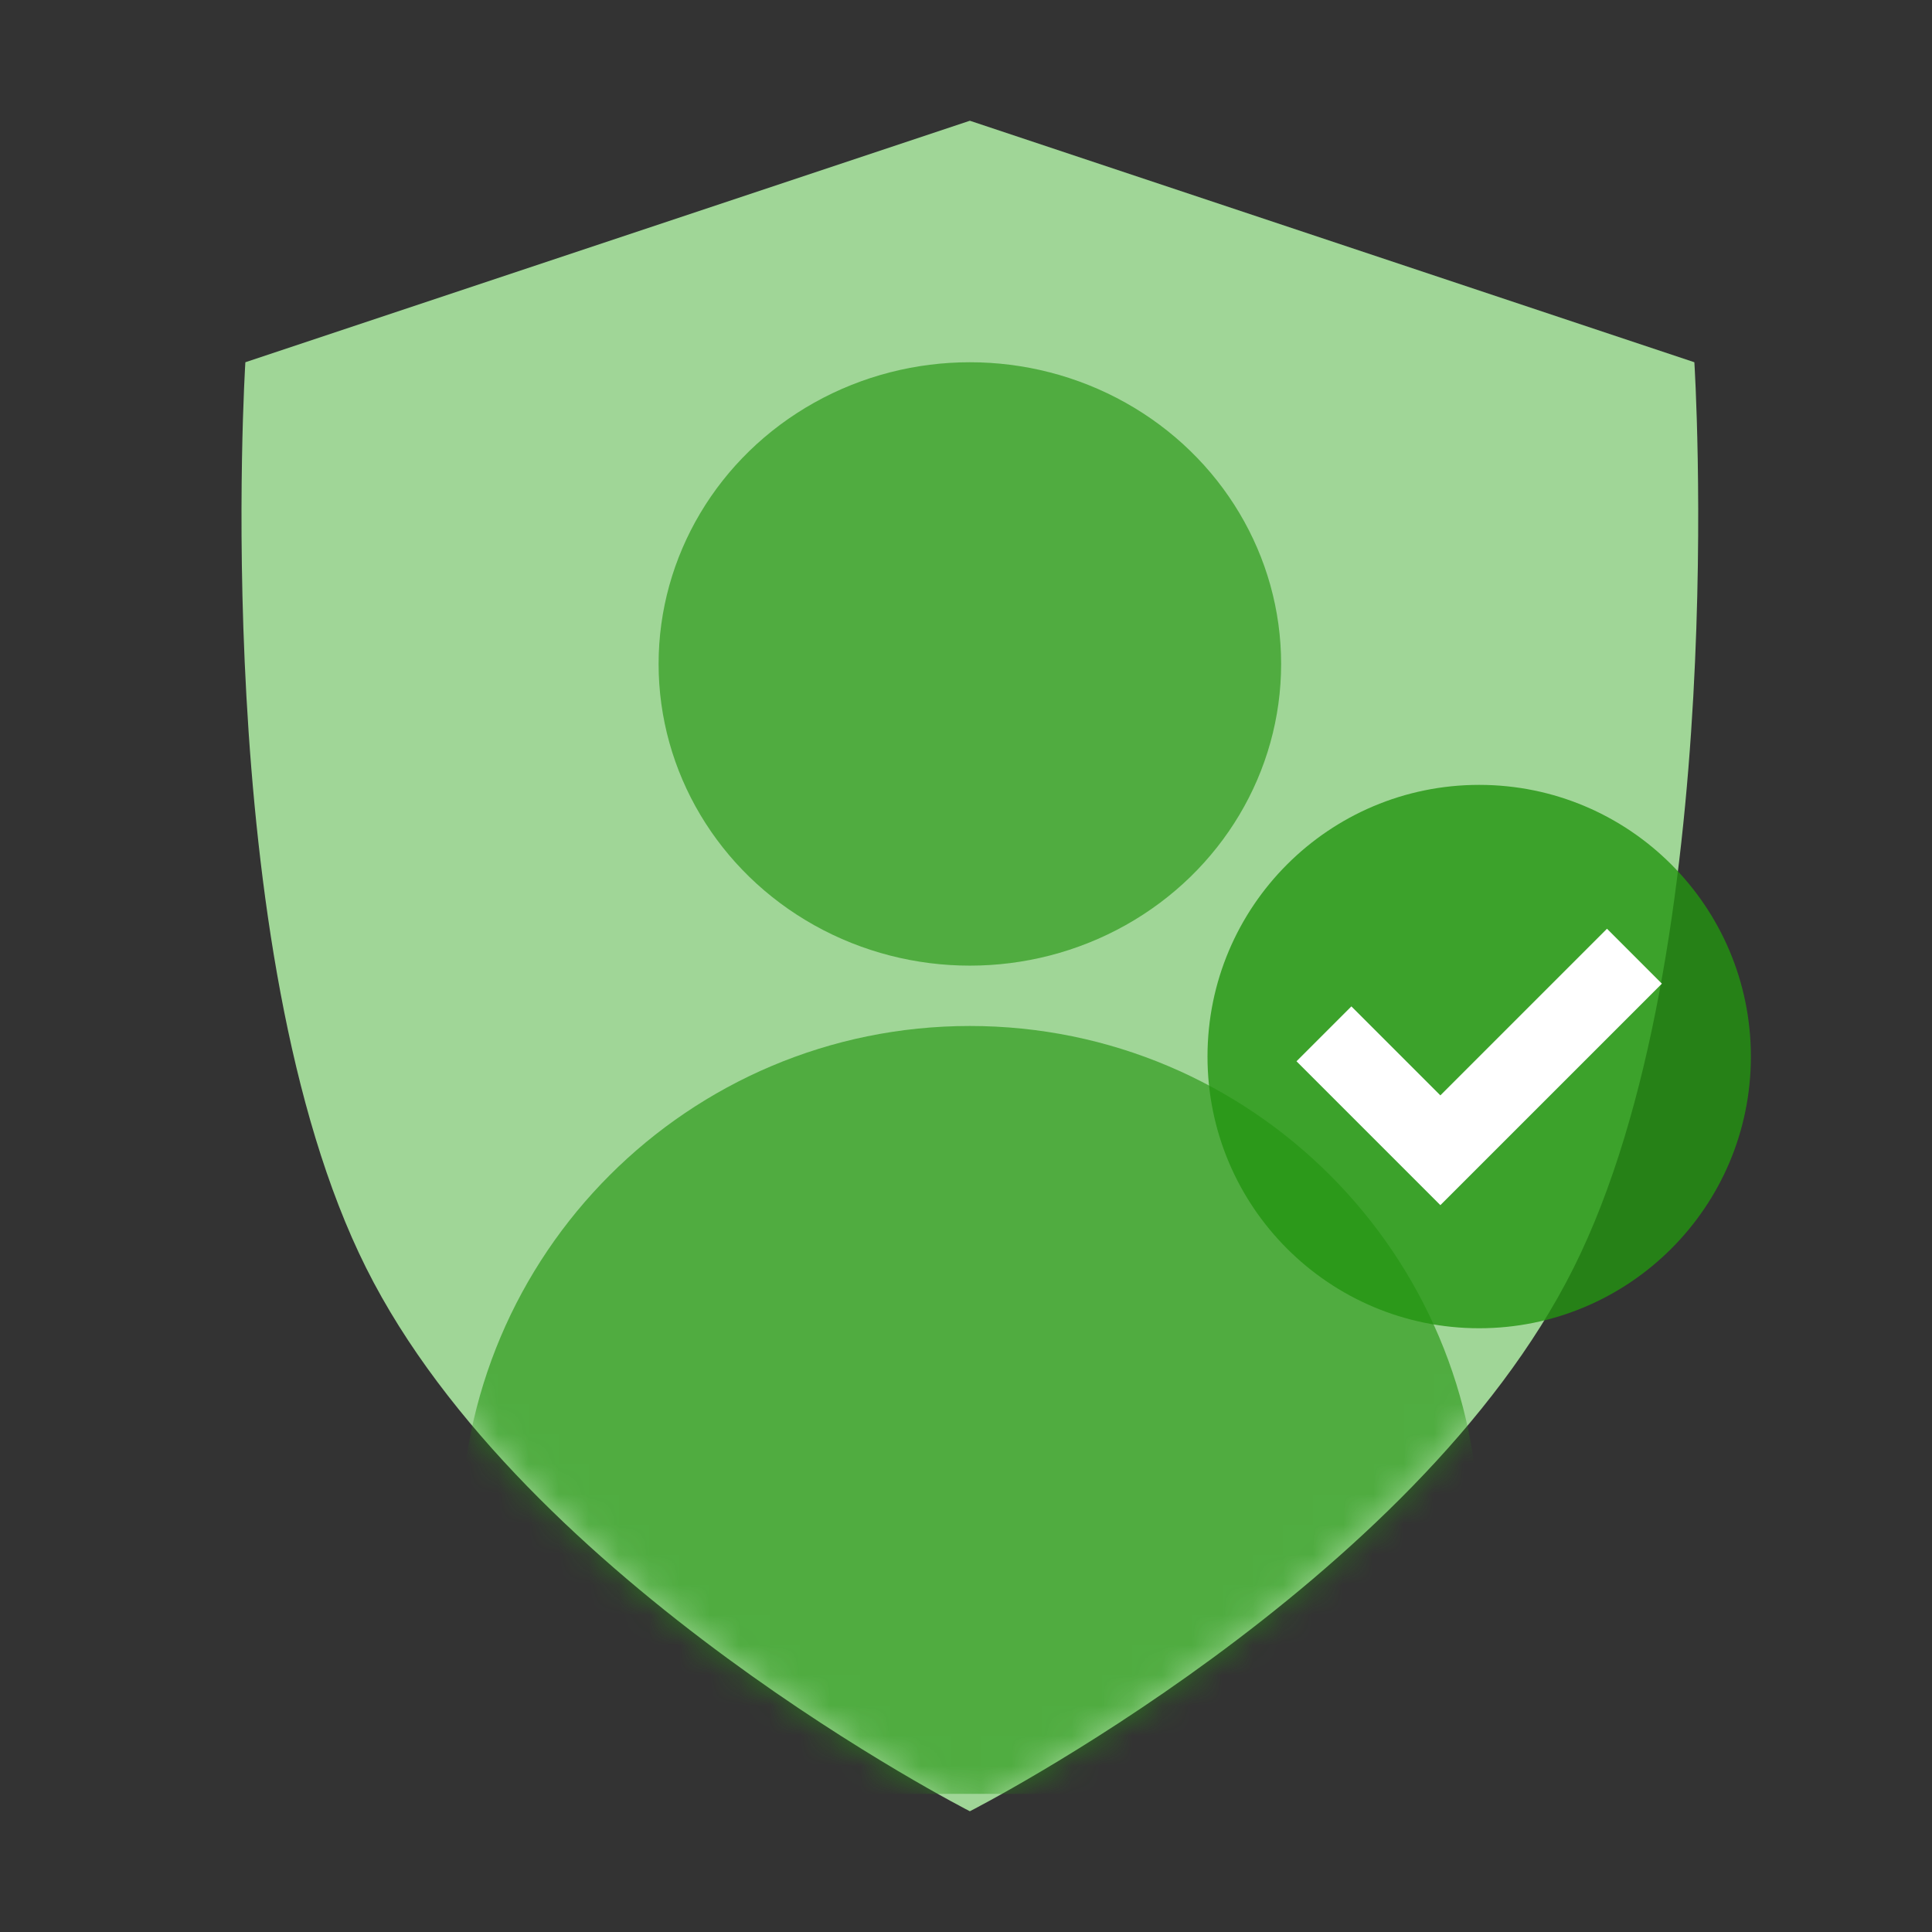 <svg width="64" height="64" viewBox="0 0 64 64" fill="none" xmlns="http://www.w3.org/2000/svg">
<rect x="0" y="0" width="64" height="64" fill="#333333" stroke="none"/>
<path d="M8.128 12L32.128 4L56.128 12C56.128 12 57.367 31.521 52.128 42C46.888 52.479 32.128 60 32.128 60C32.128 60 17.367 52.479 12.128 42C6.888 31.521 8.128 12 8.128 12Z" fill="#BBFFB0" fill-opacity="0.8"/>
<mask id="mask0_3595_39190" style="mask-type:alpha" maskUnits="userSpaceOnUse" x="8" y="4" width="49" height="56">
<path d="M8.128 12L32.128 4L56.128 12C56.128 12 57.367 31.521 52.128 42C46.888 52.479 32.128 60 32.128 60C32.128 60 17.367 52.479 12.128 42C6.888 31.521 8.128 12 8.128 12Z" fill="#D9D9D9" fill-opacity="0.8"/>
</mask>
<g mask="url(#mask0_3595_39190)">
<ellipse cx="32.128" cy="21.994" rx="10.311" ry="9.994" fill="#239511" fill-opacity="0.8"/>
<path d="M15.256 50.859C15.256 41.541 22.81 33.987 32.128 33.987C41.446 33.987 49 41.541 49 50.859V59.425H15.256V50.859Z" fill="#239511" fill-opacity="0.8"/>
</g>
<circle cx="49" cy="35" r="9" fill="#239511" fill-opacity="0.8"/>
<path fill-rule="evenodd" clip-rule="evenodd" d="M55.052 32.585L47.714 39.922L42.948 35.156L44.766 33.338L47.714 36.286L53.234 30.766L55.052 32.585Z" fill="white"/>
</svg>
